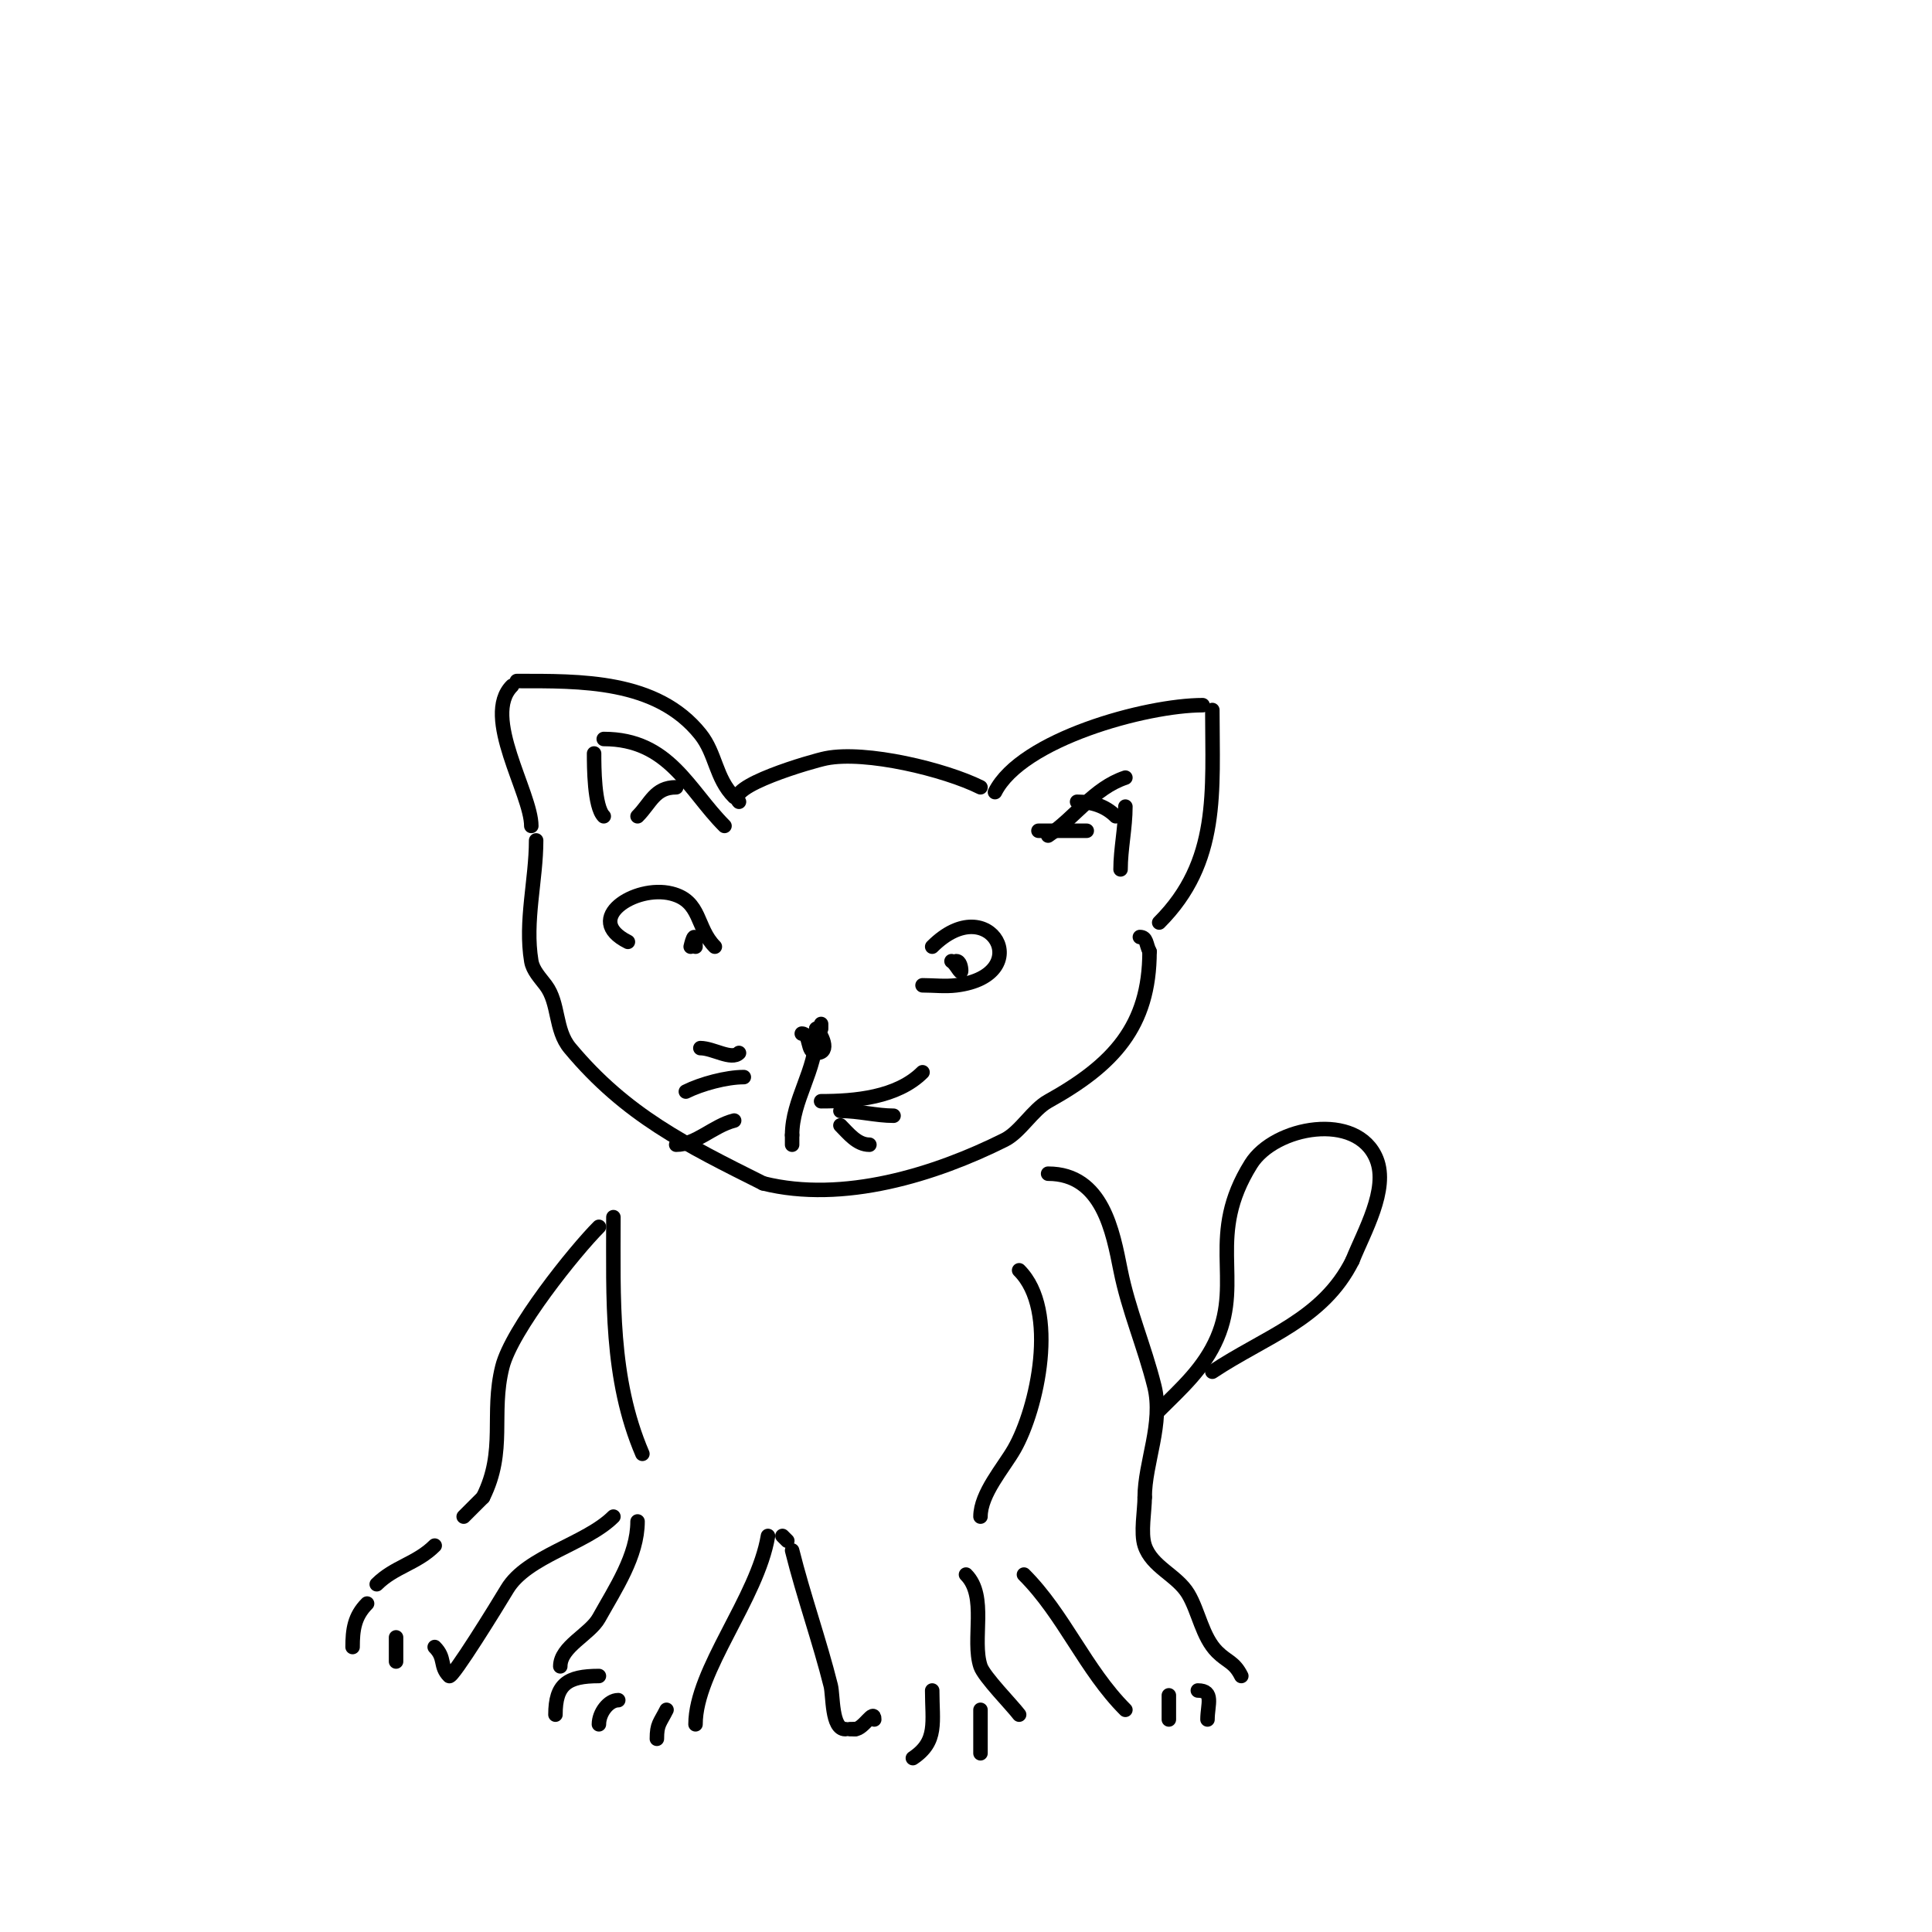 <svg viewBox='0 0 400 400' version='1.1' xmlns='http://www.w3.org/2000/svg' xmlns:xlink='http://www.w3.org/1999/xlink'><g fill='none' stroke='#000000' stroke-width='3' stroke-linecap='round' stroke-linejoin='round'><path d='M111,174c0,8.175 -2.378,16.733 -1,25c0.32,1.917 1.834,3.445 3,5c2.815,3.753 1.821,9.185 5,13c11.574,13.889 24.101,20.051 40,28'/><path d='M158,245c16.543,4.136 35.613,-1.806 50,-9c3.247,-1.624 5.819,-6.233 9,-8c13.458,-7.477 21,-15.482 21,-31'/><path d='M238,197c-0.753,-1.505 -0.547,-3 -2,-3'/><path d='M110,171c0,-6.769 -10.326,-22.674 -4,-29'/><path d='M107,141c13.078,0 28.936,-0.329 38,11c3.256,4.07 3.13,9.13 7,13'/><path d='M153,166c-3.147,-3.147 15.26,-8.452 18,-9c8.28,-1.656 24.695,2.348 32,6'/><path d='M206,164c5.467,-10.933 31.31,-18 43,-18'/><path d='M251,147c0,16.841 1.573,31.427 -11,44'/><path d='M217,173c5.621,-3.747 9.438,-9.813 16,-12'/><path d='M233,167c0,4.388 -1,8.763 -1,13'/><path d='M215,172c3.333,0 6.667,0 10,0'/><path d='M223,166c2.992,0 5.81,0.81 8,3'/><path d='M125,169c-1.988,-1.988 -2,-10.339 -2,-13'/><path d='M125,153c13.582,0 17.554,10.554 25,18'/><path d='M140,163c-4.467,0 -5.25,3.25 -8,6'/><path d='M166,214c1.916,0 0.92,4 3,4c3.16,0 0.934,-4.066 0,-5'/><path d='M169,215c0,-0.667 0,-1.333 0,-2'/><path d='M170,212l0,1'/><path d='M169,214c0,7.652 -5,13.672 -5,21'/><path d='M164,235c0,0.667 0,1.333 0,2'/><path d='M170,228c6.952,0 15.754,-0.754 21,-6'/><path d='M174,230c3.763,0 7.452,1 11,1'/><path d='M174,233c1.68,1.68 3.452,4 6,4'/><path d='M153,218c-1.567,1.567 -5.361,-1 -8,-1'/><path d='M154,223c-3.593,0 -8.809,1.405 -12,3'/><path d='M152,232c-4.321,1.08 -7.896,5 -12,5'/><path d='M127,252c0,16.779 -0.685,33.402 6,49'/><path d='M132,315c0,7.109 -4.625,13.924 -8,20c-1.888,3.398 -8,5.908 -8,10'/><path d='M124,347c-6.552,0 -9,1.711 -9,8'/><path d='M128,352c-2.02,0 -4,2.626 -4,5'/><path d='M138,354c-1.374,2.748 -2,2.908 -2,6'/><path d='M144,357c0,-11.215 12.854,-26.124 15,-39'/><path d='M211,263c8.273,8.273 3.749,28.689 -1,37c-2.228,3.899 -7,9.251 -7,14'/><path d='M200,326c4.492,4.492 1.156,13.468 3,19c0.72,2.159 6.565,8.087 8,10'/><path d='M203,354c0,3 0,6 0,9'/><path d='M193,350c0,6.559 1.197,10.536 -4,14'/><path d='M181,356c0,-2.406 -2.207,2 -4,2'/><path d='M177,358l-1,0'/><path d='M175,358c-2.861,0 -2.493,-6.972 -3,-9c-2.301,-9.202 -5.648,-18.594 -8,-28'/><path d='M163,319l-1,-1'/><path d='M217,243c11.297,0 13.415,12.075 15,20c1.656,8.279 4.911,15.643 7,24c1.918,7.672 -2,15.844 -2,23'/><path d='M237,310c0,2.772 -0.882,7.353 0,10c1.488,4.464 6.657,6.096 9,10c2.172,3.62 2.912,8.912 6,12c2.11,2.11 3.519,2.039 5,5'/><path d='M248,350c3.421,0 2,2.923 2,6'/><path d='M242,351c0,1.667 0,3.333 0,5'/><path d='M233,354c-8.311,-8.311 -12.683,-19.683 -21,-28'/><path d='M124,254c-4.957,4.957 -18.064,21.257 -20,29c-2.448,9.793 0.854,17.291 -4,27'/><path d='M100,310c-1.333,1.333 -2.667,2.667 -4,4'/><path d='M90,320c-3.718,3.718 -8.363,4.363 -12,8'/><path d='M76,332c-2.637,2.637 -3,5.467 -3,9'/><path d='M82,339c0,1.667 0,3.333 0,5'/><path d='M90,341c2.33,2.33 0.947,3.947 3,6c0.6,0.6 10.04,-14.733 12,-18c4.107,-6.845 16.337,-9.337 22,-15'/><path d='M240,292c4.516,-4.516 9.298,-8.696 12,-15c5.232,-12.208 -2.244,-21.21 7,-36c4.874,-7.798 22.017,-10.958 26,-1c2.508,6.271 -2.593,14.982 -5,21'/><path d='M280,261c-6.127,12.254 -18.024,15.683 -29,23'/><path d='M193,196c11.987,-11.987 21.764,5.905 5,8c-2.315,0.289 -4.667,0 -7,0'/><path d='M197,199c0.843,0.422 2,2.943 2,2c0,-0.745 -0.255,-2 -1,-2'/><path d='M148,196c-3.938,-3.938 -2.725,-9.431 -9,-11c-7.529,-1.882 -18.465,5.267 -9,10'/><path d='M144,195c-0.333,0.333 -1,1 -1,1c0,0 1,-4.453 1,0'/></g>
</svg>